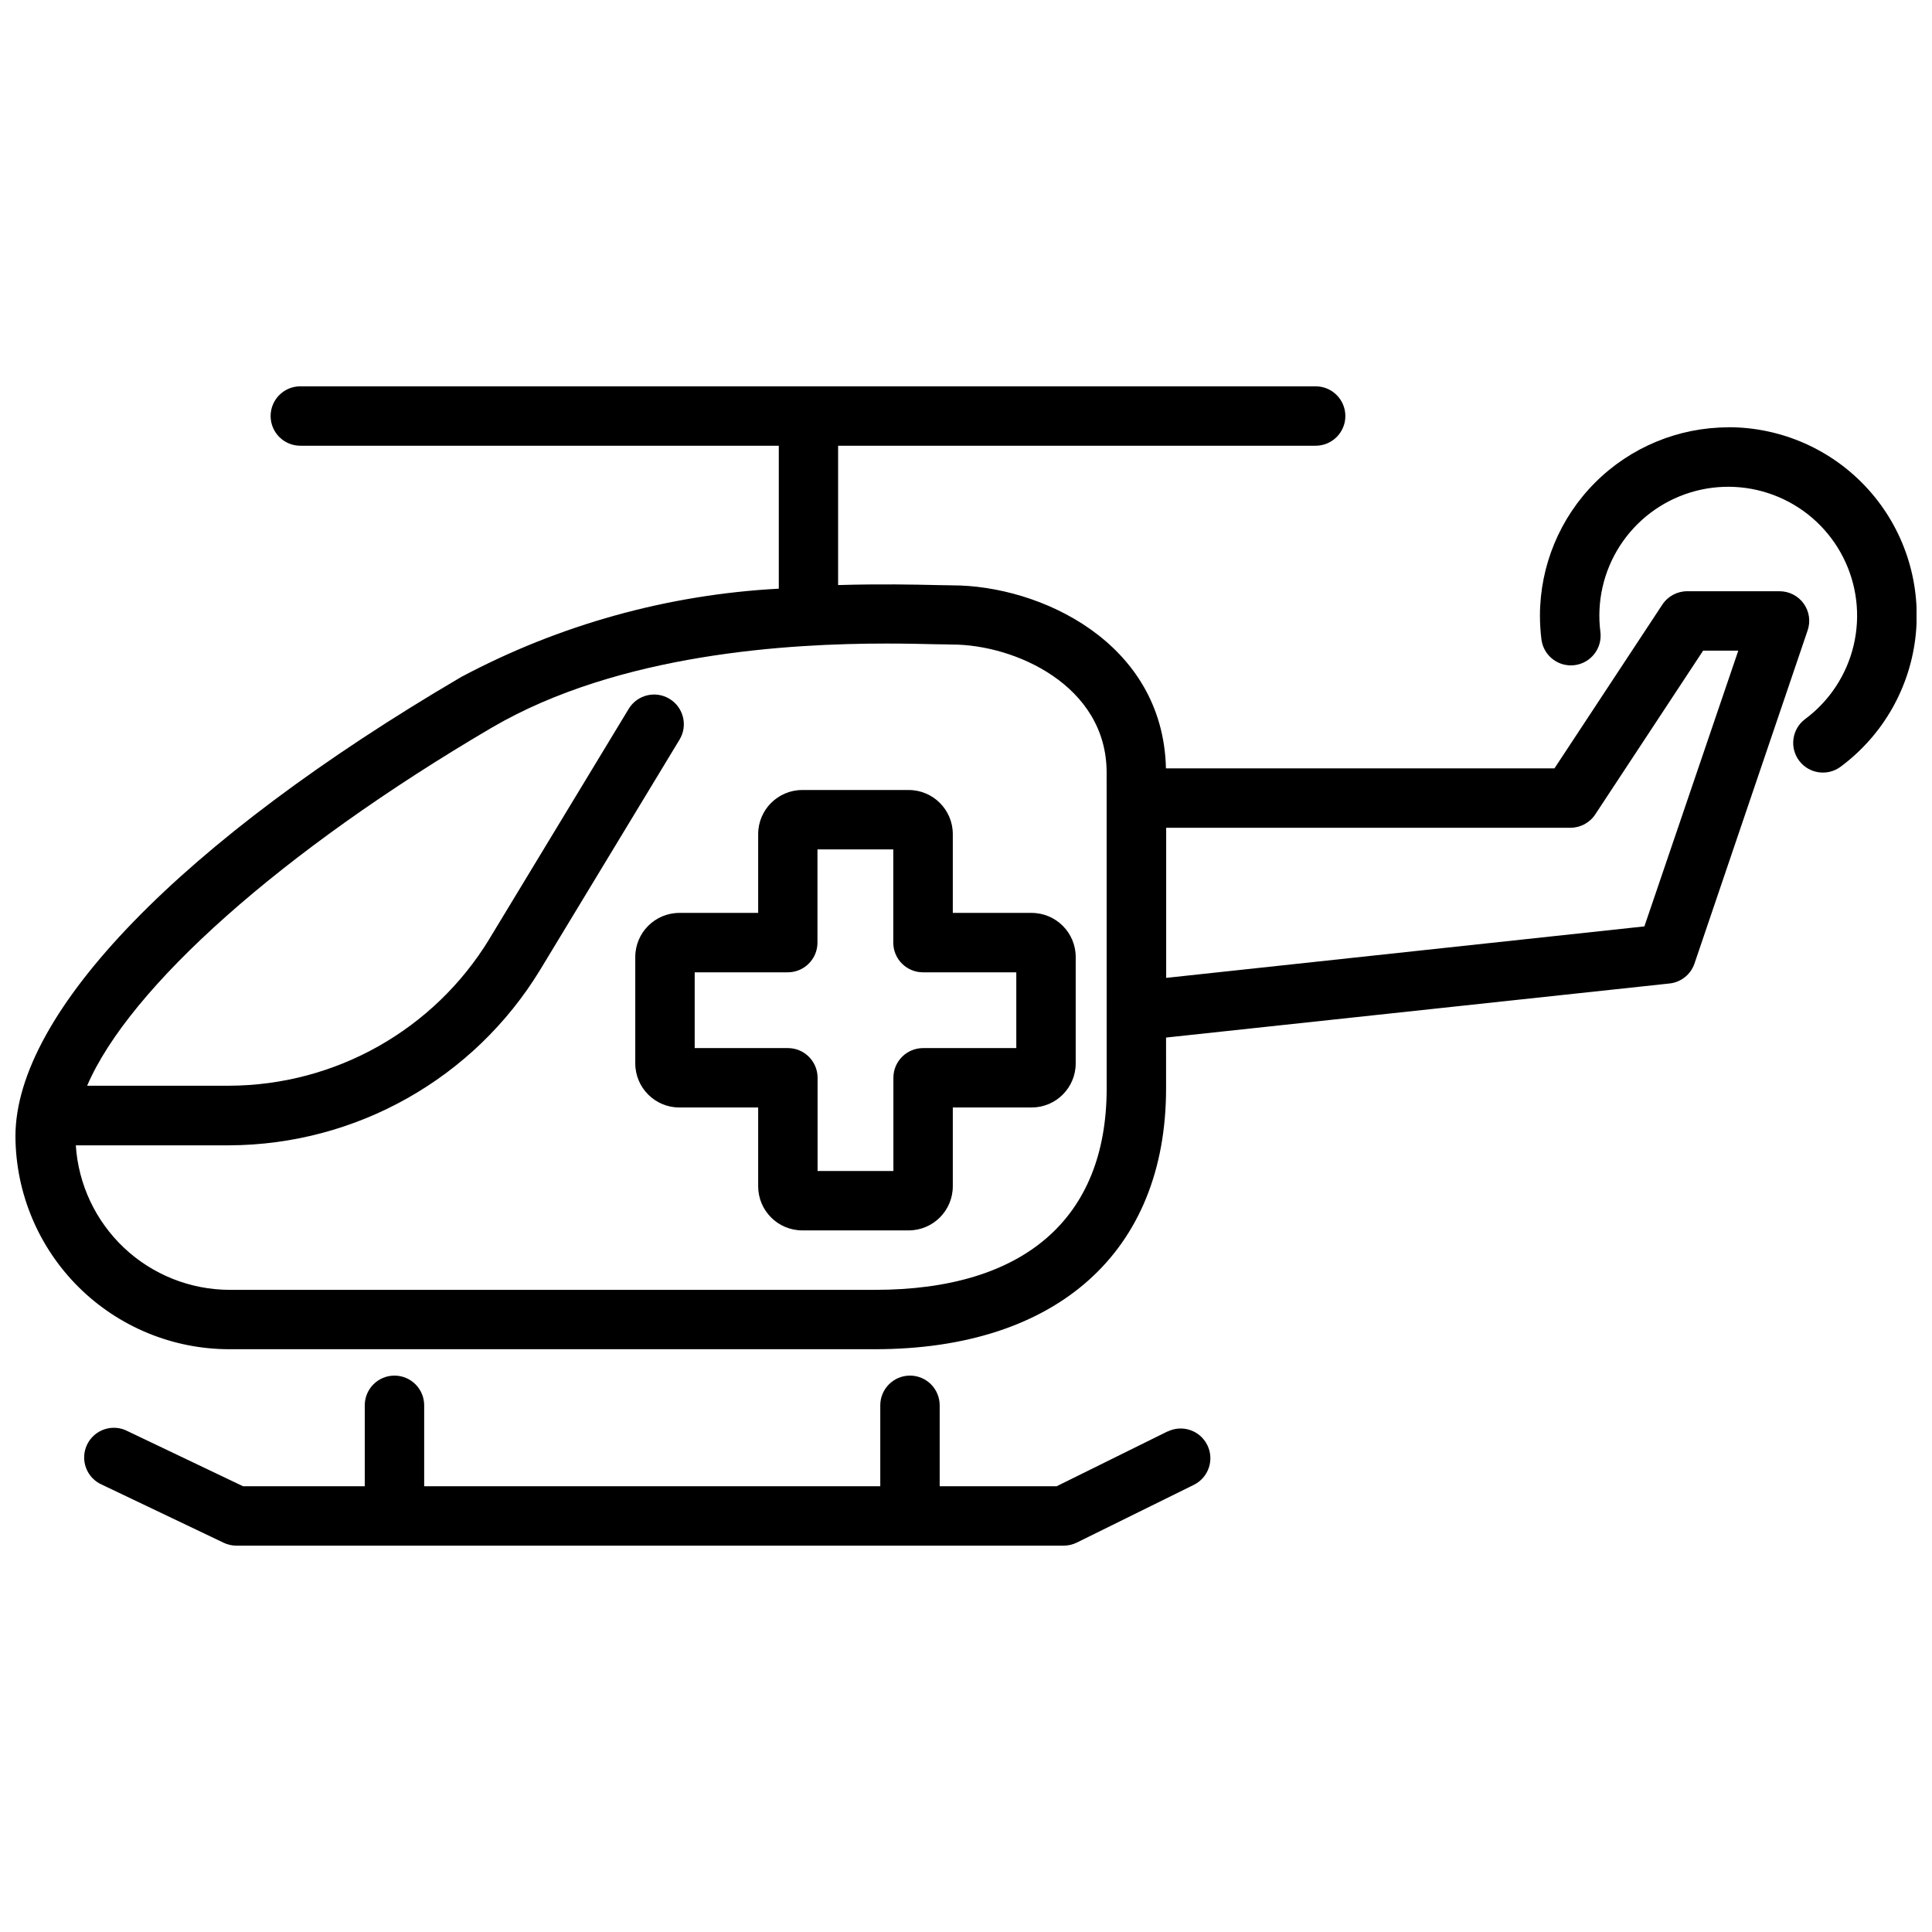 <?xml version="1.0" encoding="UTF-8"?>
<!-- Uploaded to: ICON Repo, www.svgrepo.com, Generator: ICON Repo Mixer Tools -->
<svg width="800px" height="800px" version="1.1" viewBox="144 144 512 512" xmlns="http://www.w3.org/2000/svg">
 <defs>
  <clipPath id="b">
   <path d="m148.09 246h475.91v256h-475.91z"/>
  </clipPath>
  <clipPath id="a">
   <path d="m552 257h99.902v92h-99.902z"/>
  </clipPath>
 </defs>
 <path d="m417.39 385.93h-20.887v-20.898c-0.012-6.445-5.238-11.664-11.684-11.672h-28.211c-6.445 0.008-11.672 5.227-11.684 11.672v20.898h-20.887c-6.445 0.008-11.672 5.227-11.684 11.672v28.215c0.008 6.449 5.234 11.676 11.684 11.68h20.887v20.887c0.004 6.449 5.234 11.676 11.684 11.684h28.215-0.004c6.449-0.012 11.672-5.234 11.684-11.684v-20.887h20.887c6.449-0.004 11.676-5.231 11.684-11.68v-28.215c-0.012-6.445-5.238-11.664-11.684-11.672zm-4.062 35.824h-24.695c-4.348 0-7.875 3.523-7.875 7.871v24.695h-20.09v-24.695c0-4.348-3.523-7.871-7.871-7.871h-24.695v-20.078h24.664c4.348 0 7.871-3.527 7.871-7.875v-24.695h20.09v24.695c0 4.348 3.527 7.875 7.875 7.875h24.727z"/>
 <path d="m453.4 523.35-29.391 14.527h-30.984v-21.453c0-4.348-3.523-7.875-7.871-7.875s-7.871 3.527-7.871 7.875v21.453h-120.87v-21.453c0-4.348-3.527-7.875-7.875-7.875-4.348 0-7.871 3.527-7.871 7.875v21.453h-32.242l-30.535-14.57c-1.895-1.016-4.125-1.211-6.168-0.539-2.043 0.668-3.723 2.144-4.652 4.086-0.926 1.941-1.02 4.176-0.254 6.188 0.762 2.008 2.312 3.621 4.297 4.457l32.141 15.336h-0.004c1.059 0.512 2.215 0.777 3.391 0.777h219.26c1.211-0.004 2.402-0.285 3.484-0.82l30.996-15.293c3.898-1.926 5.496-6.648 3.566-10.547-1.926-3.898-6.648-5.496-10.547-3.57z"/>
 <g clip-path="url(#b)">
  <path d="m622.01 303.97c-1.48-2.062-3.863-3.285-6.402-3.285h-24.5c-2.644 0.004-5.113 1.332-6.57 3.539l-28.59 43.402h-102.96c-0.766-33.418-33.379-48.504-56.68-48.504l-4.199-0.074c-5.742-0.137-14.895-0.324-26 0v-36.926h126.55c4.348 0 7.875-3.523 7.875-7.871s-3.527-7.871-7.875-7.871h-269.07c-4.348 0-7.871 3.523-7.871 7.871s3.523 7.871 7.871 7.871h126.8v37.883c-29.406 1.562-58.117 9.539-84.117 23.375-74.004 43.379-118.18 88.91-118.18 121.75 0.066 14.996 6.078 29.359 16.711 39.938 10.637 10.574 25.031 16.504 40.031 16.488h171.02c48.281 0 77.168-25.84 77.168-69.125l-0.004-13.469 133.41-14.328h0.004c3.035-0.32 5.609-2.363 6.609-5.246l29.977-88.262c0.852-2.41 0.473-5.082-1.016-7.16zm-184.73 128.47c0 34.426-21.812 53.383-61.422 53.383h-171.02c-10.383-0.027-20.367-3.996-27.934-11.109-7.562-7.109-12.145-16.828-12.812-27.191h40.621c33.68-0.113 64.887-17.711 82.414-46.477l36.957-61.035v0.004c2.254-3.719 1.066-8.562-2.652-10.816-3.719-2.258-8.559-1.07-10.816 2.648l-36.969 61.043 0.004 0.004c-14.672 24.043-40.773 38.746-68.938 38.832h-37.621c11.199-26.082 51.43-62.137 107.15-94.844 33.914-19.879 79.352-22.336 104.69-22.336 5.246 0 9.594 0.105 12.824 0.18 1.953 0 3.496 0.082 4.578 0.082 16.52 0 40.934 10.781 40.934 33.922zm142.5-42.938-126.73 13.645v-39.781h107.13c2.652 0 5.125-1.332 6.582-3.547l28.582-43.391h9.32z"/>
 </g>
 <g clip-path="url(#a)">
  <path d="m602 257.25c-13.227 0.012-25.91 5.273-35.262 14.625-9.355 9.352-14.617 22.035-14.637 35.262 0 2.106 0.133 4.207 0.391 6.297 0.539 4.316 4.473 7.379 8.789 6.84 4.316-0.539 7.379-4.477 6.84-8.793-1.02-7.988 0.812-16.078 5.18-22.844 4.367-6.766 10.984-11.773 18.684-14.137 7.695-2.359 15.984-1.926 23.391 1.23 7.41 3.152 13.469 8.824 17.102 16.008 3.633 7.188 4.613 15.426 2.762 23.266-1.852 7.836-6.41 14.766-12.875 19.57-3.477 2.606-4.184 7.543-1.574 11.02 2.609 3.477 7.543 4.184 11.02 1.574 11.305-8.398 18.531-21.176 19.902-35.191 1.371-14.012-3.238-27.949-12.695-38.379-9.457-10.43-22.883-16.379-36.961-16.379z"/>
 </g>
</svg>
